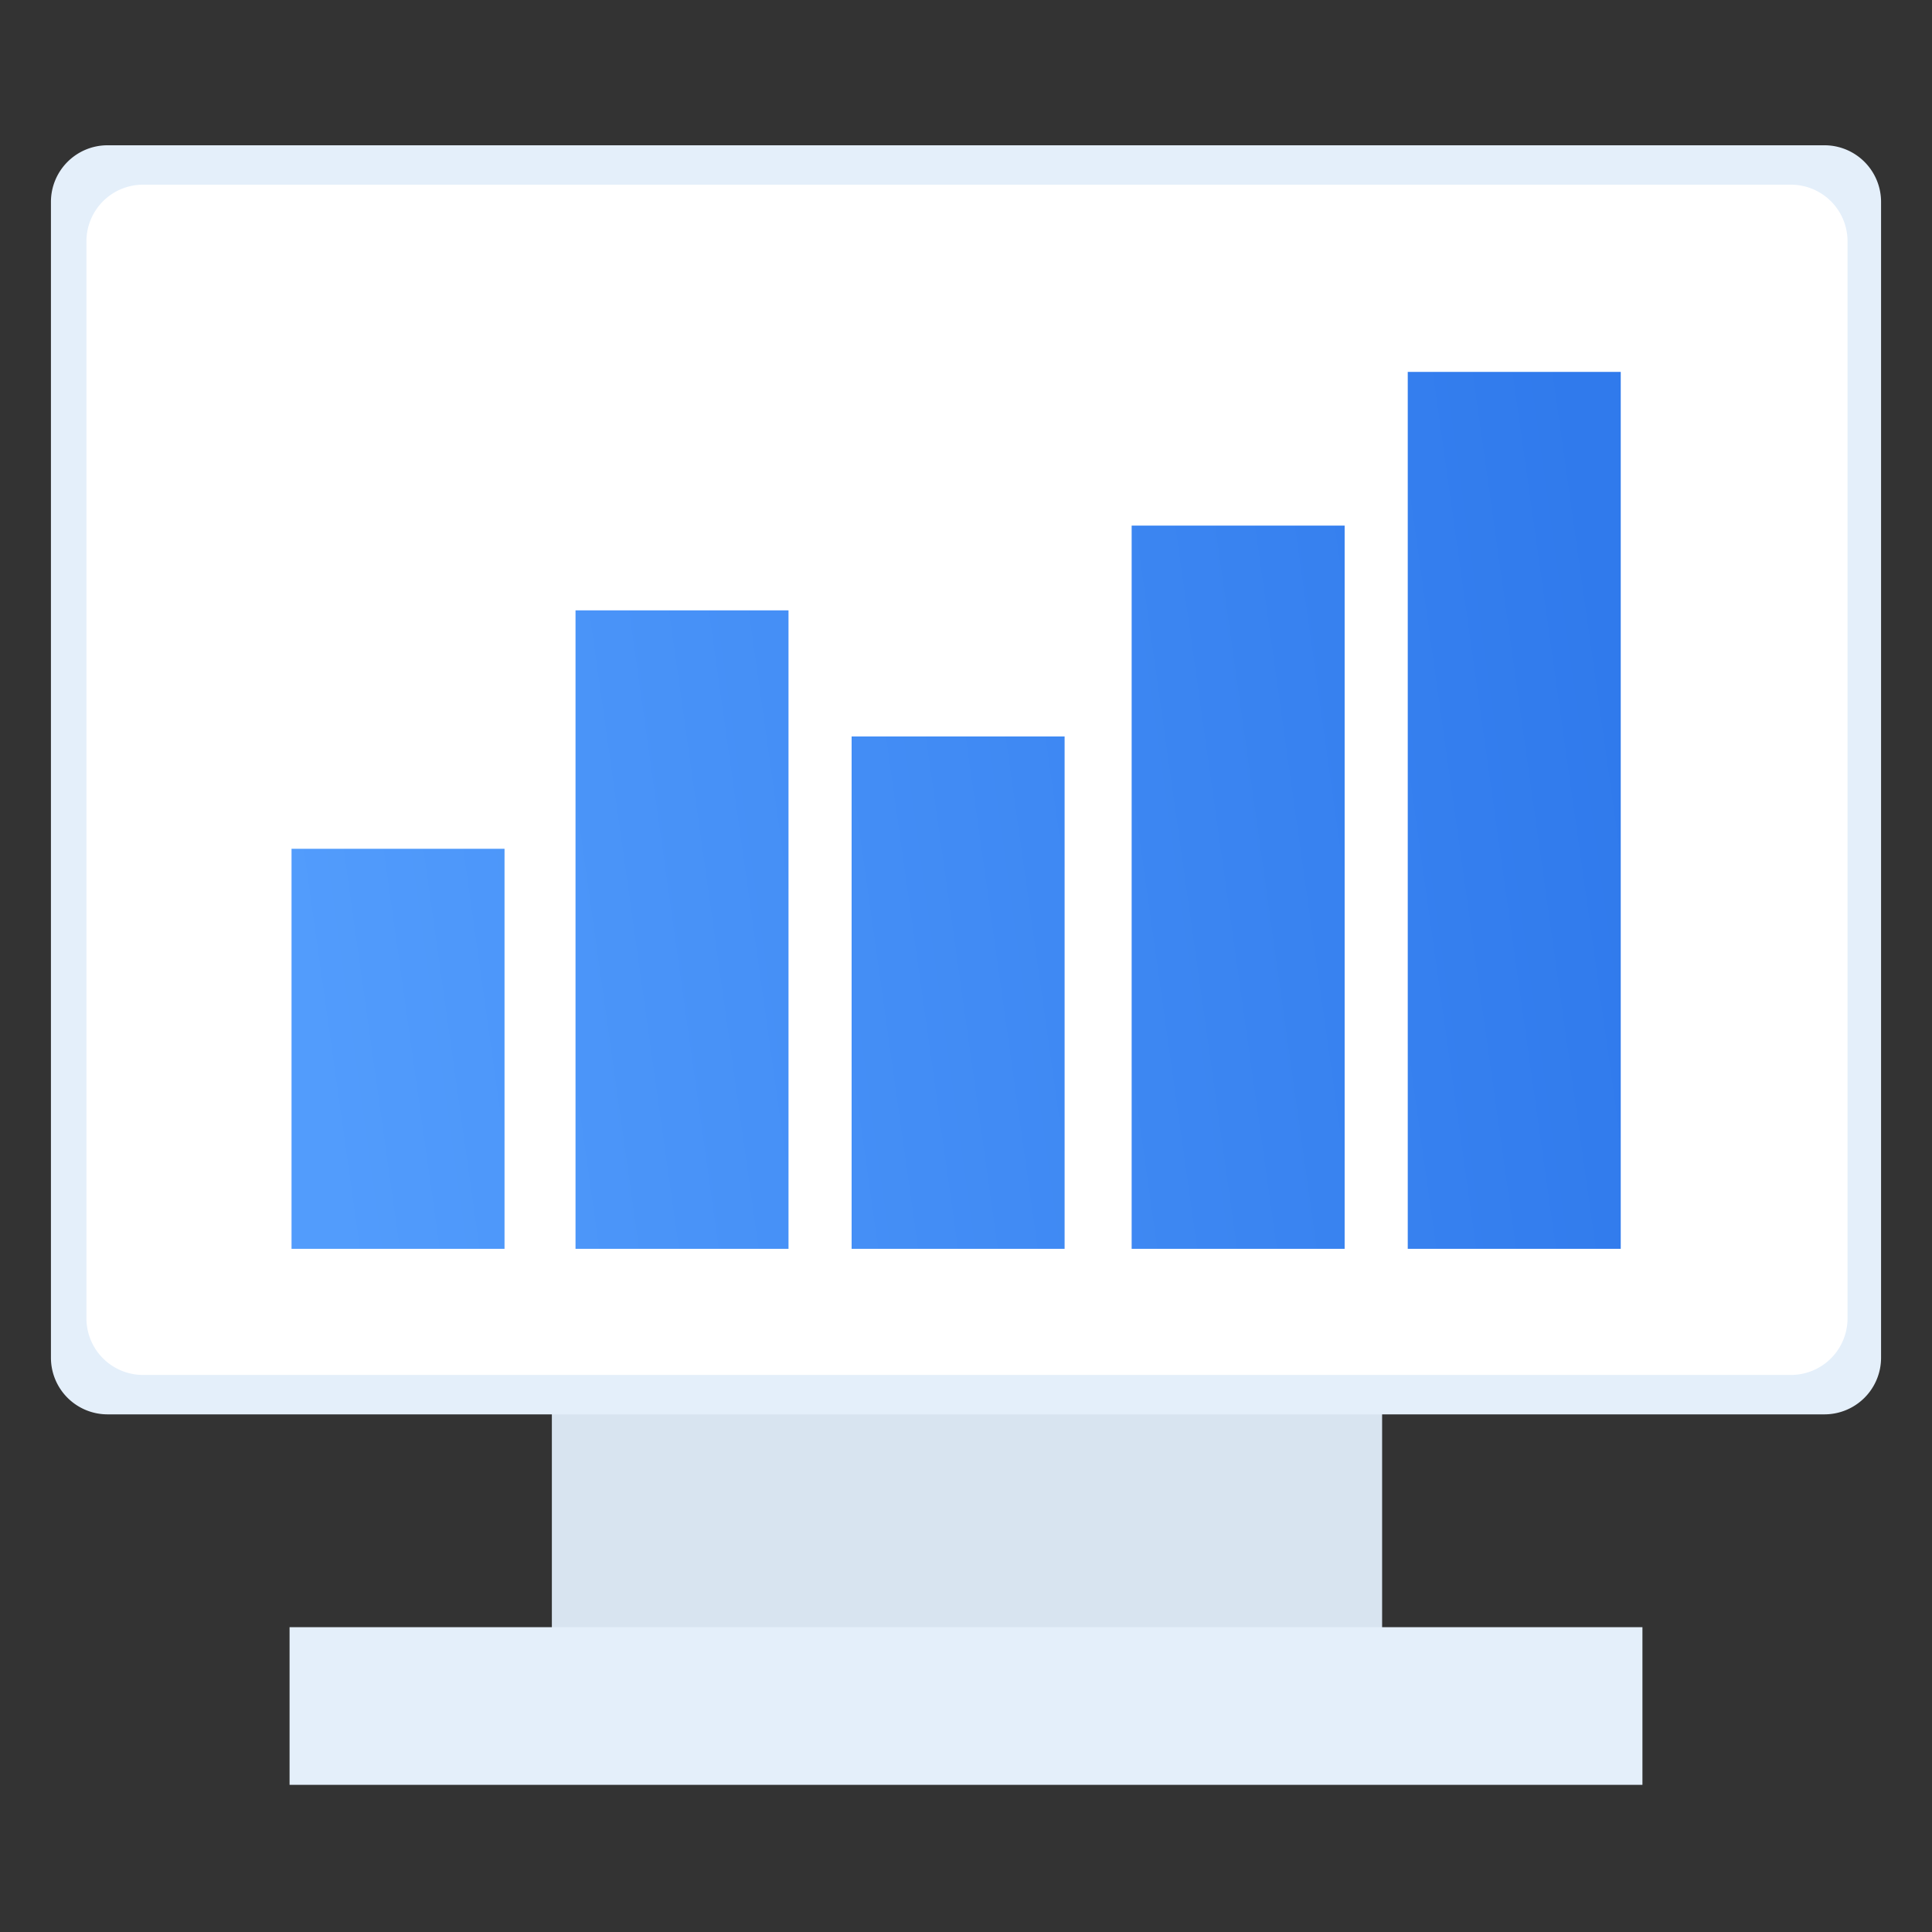 <svg id="组_4" data-name="组 4" xmlns="http://www.w3.org/2000/svg" xmlns:xlink="http://www.w3.org/1999/xlink" width="1024" height="1024" viewBox="0 0 1024 1024">
  <rect x="0" y="0" width="1024" height="1024" fill="#333333" stroke="none"/>
  <defs>
    <style>
      .cls-1 {
        fill: #d8e4f0;
      }

      .cls-1, .cls-2, .cls-3, .cls-4 {
        fill-rule: evenodd;
      }

      .cls-2 {
        fill: #e4effa;
      }

      .cls-3 {
        fill: #fff;
      }

      .cls-4 {
        fill: url(#linear-gradient);
      }
    </style>
    <linearGradient id="linear-gradient" x1="154.531" y1="479.021" x2="859.031" y2="380.01" gradientUnits="userSpaceOnUse">
      <stop offset="0" stop-color="#529cfc"/>
      <stop offset="1" stop-color="#307aec"/>
    </linearGradient>
  </defs>
  <path id="矩形_1" data-name="矩形 1" class="cls-1" d="M292.5,737.106H732.55V883.332H292.5V737.106Z"/>
  <path id="矩形_1_拷贝" data-name="矩形 1 拷贝" class="cls-2" d="M153.476,862.442H870.524V946H153.476V862.442Z"/>
  <path id="圆角矩形_8" data-name="圆角矩形 8" class="cls-2" d="M57,77H967a30,30,0,0,1,30,30V719.639a30,30,0,0,1-30,30H57a30,30,0,0,1-30-30V107A30,30,0,0,1,57,77Z"/>
  <path id="圆角矩形_8_拷贝" data-name="圆角矩形 8 拷贝" class="cls-3" d="M75.815,97.889H949.231a30,30,0,0,1,30,30V698.75a30,30,0,0,1-30,30H75.815a30,30,0,0,1-30-30V127.889A30,30,0,0,1,75.815,97.889Z"/>
  <path id="矩形_2_拷贝_4" data-name="矩形 2 拷贝 4" class="cls-4" d="M746.138,661.9V197.114H859.026V661.9H746.138ZM599.8,278.583H712.69V661.9H599.8V278.583ZM451.375,390.341H564.263V661.9H451.375V390.341ZM305.039,323.5H417.927V661.9H305.039V323.5ZM154.522,449.876H267.409V661.9H154.522V449.876Z"/>
</svg>
